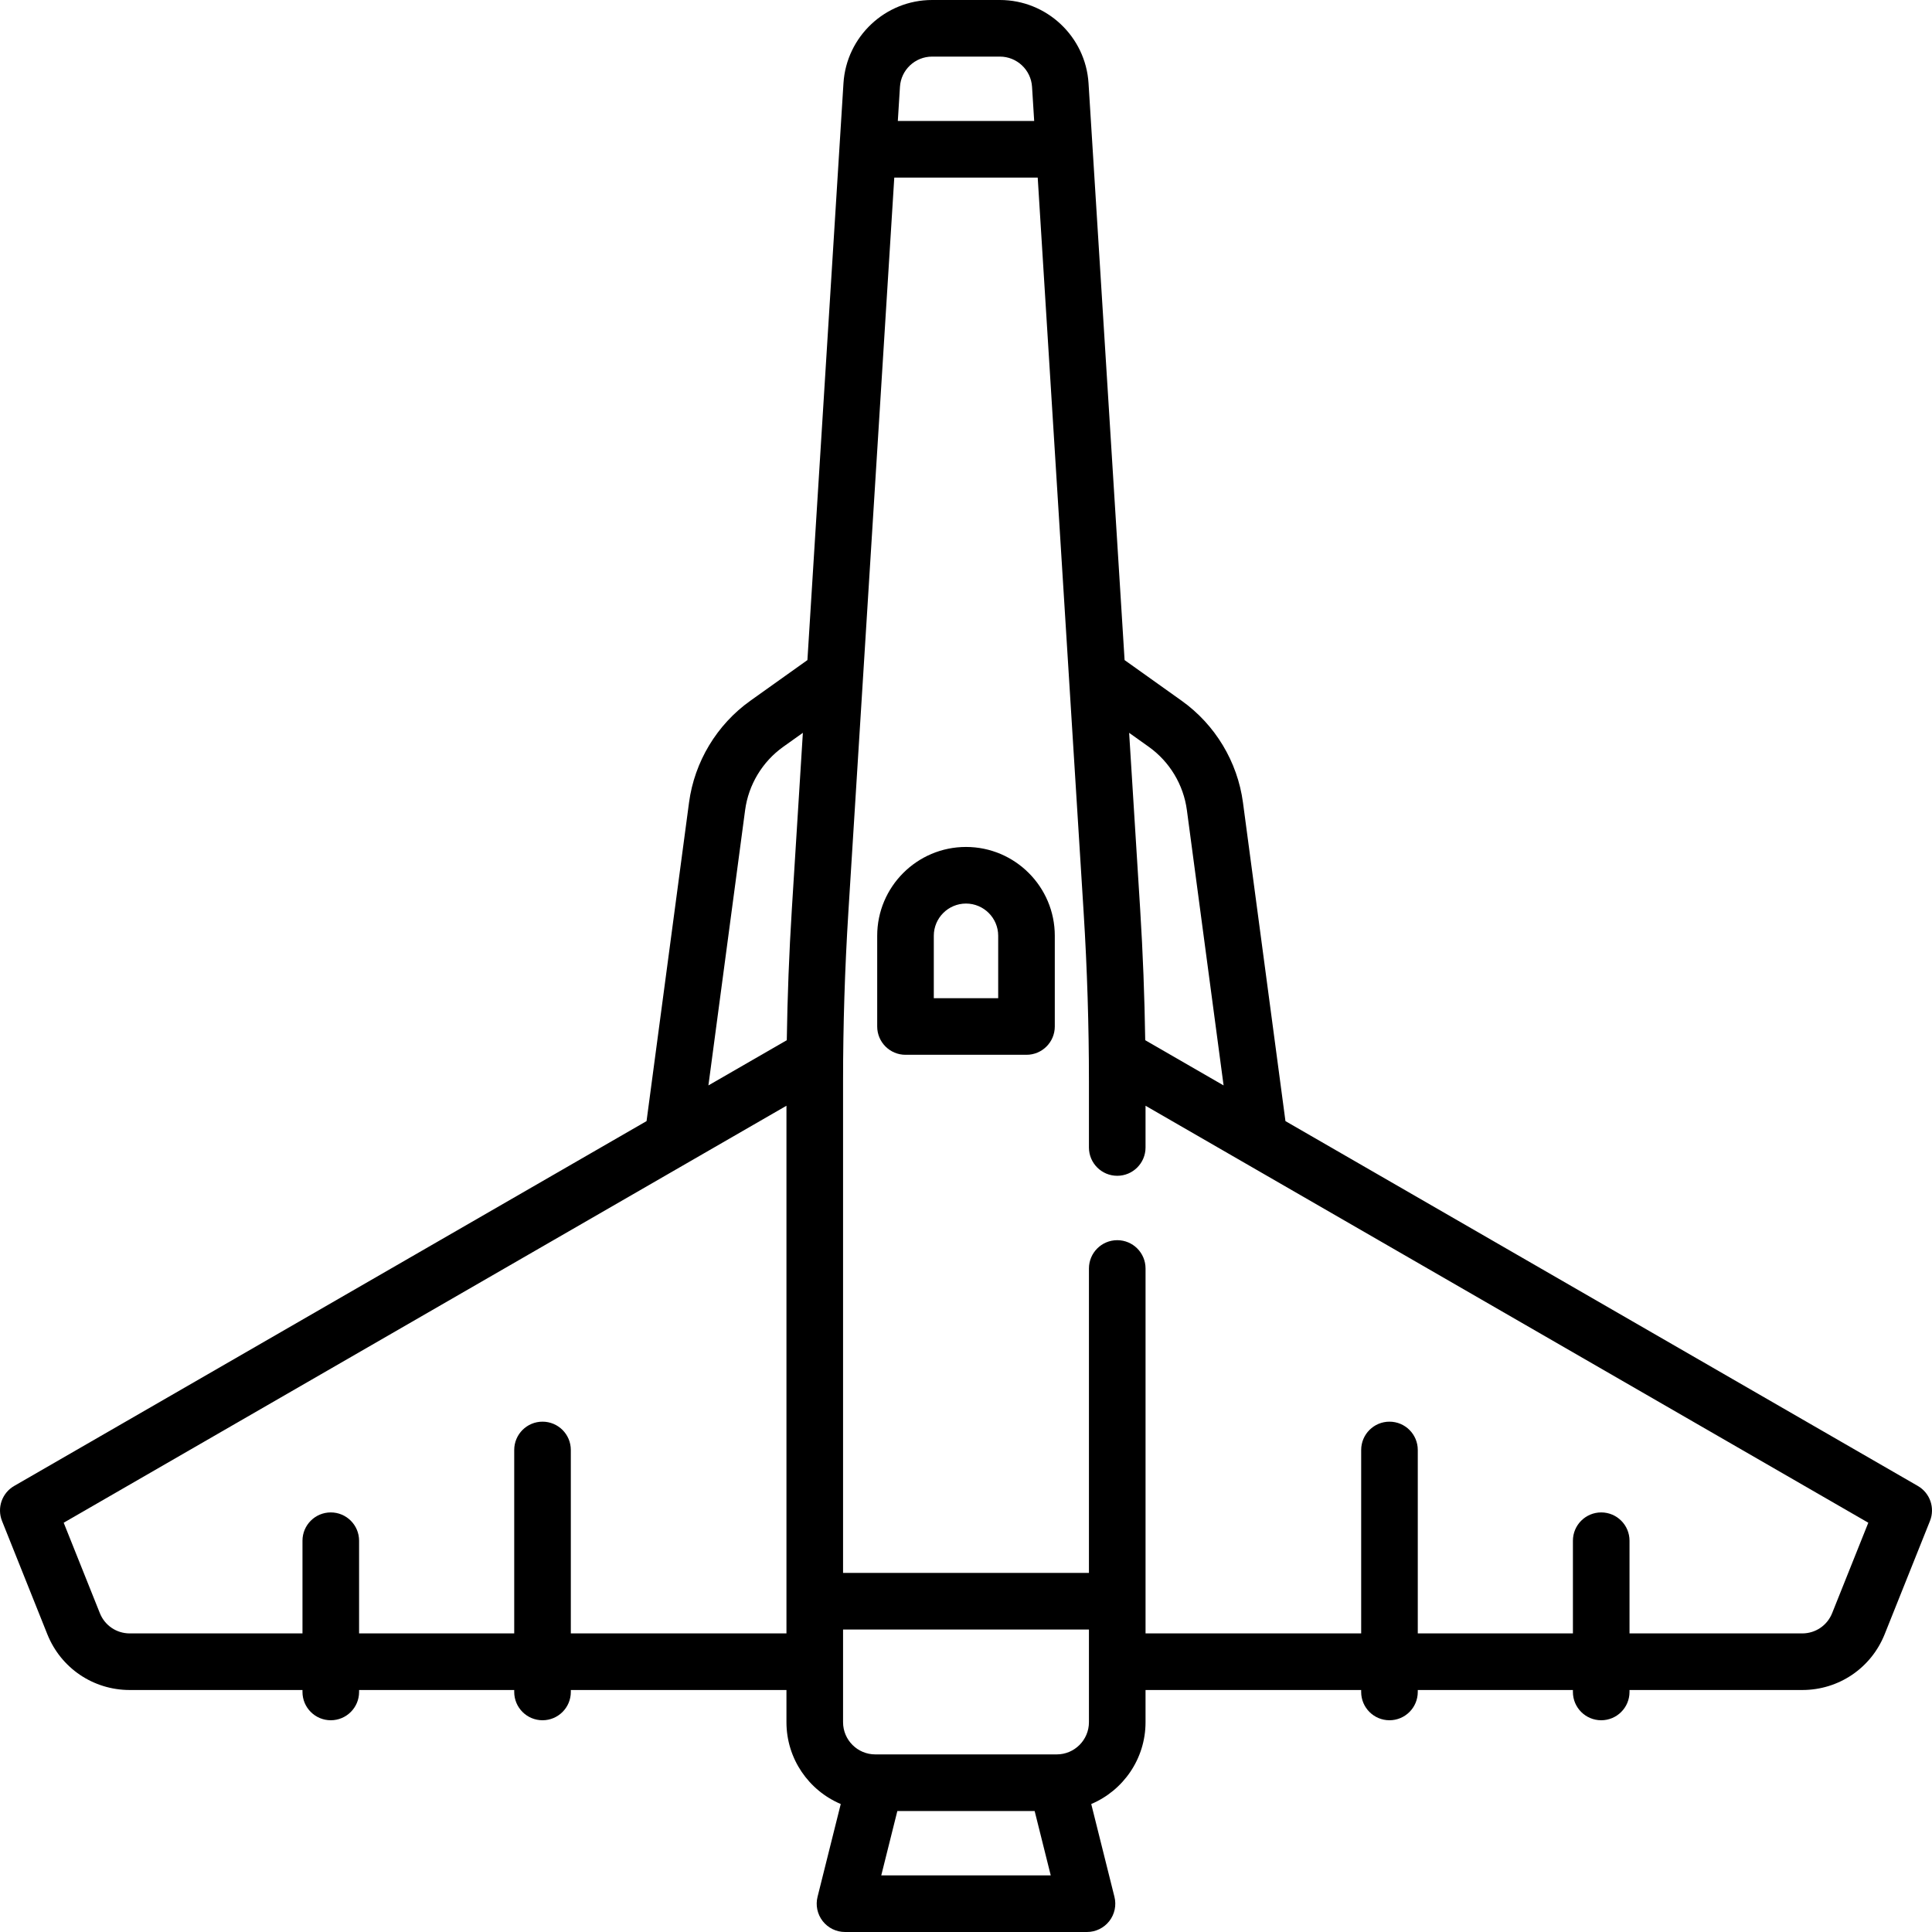 <?xml version="1.0" encoding="iso-8859-1"?>
<!-- Generator: Adobe Illustrator 19.0.0, SVG Export Plug-In . SVG Version: 6.00 Build 0)  -->
<svg version="1.1" id="Capa_1" xmlns="http://www.w3.org/2000/svg" xmlns:xlink="http://www.w3.org/1999/xlink" x="0px" y="0px"
	 viewBox="0 0 512.001 512.001" style="enable-background:new 0 0 512.001 512.001;" xml:space="preserve">
<g>
	<g>
		<path d="M508.248,393.794l-167.59-96.687l-11.255-84.413c-1.442-10.82-7.368-20.658-16.259-26.993l-15.116-10.771l-9.554-152.866
			C287.7,9.692,277.384,0,264.987,0h-17.974c-12.397,0-22.713,9.692-23.486,22.064l-9.554,152.866l-15.116,10.771
			c-8.891,6.334-14.816,16.173-16.259,26.993l-11.255,84.413L3.753,393.794c-3.23,1.864-4.601,5.819-3.215,9.282l12,30.002
			c3.594,8.986,12.171,14.793,21.85,14.793h45.774v0.516c0,4.142,3.358,7.5,7.5,7.5c4.142,0,7.5-3.358,7.5-7.5v-0.516h41.113v0.516
			c0,4.142,3.358,7.5,7.5,7.5c4.142,0,7.5-3.358,7.5-7.5v-0.516h57.145v8.532c0,9.735,5.942,18.108,14.389,21.683l-6.149,24.595
			c-0.561,2.24-0.057,4.614,1.364,6.435c1.421,1.821,3.602,2.884,5.912,2.884h64.129c2.31,0,4.49-1.064,5.912-2.884
			s1.925-4.194,1.364-6.435l-6.149-24.595c8.447-3.576,14.389-11.948,14.389-21.683v-8.532h57.145v0.516c0,4.142,3.358,7.5,7.5,7.5
			c4.142,0,7.5-3.358,7.5-7.5v-0.516h41.113v0.516c0,4.142,3.358,7.5,7.5,7.5c4.142,0,7.5-3.358,7.5-7.5v-0.516h45.774
			c9.679,0,18.255-5.807,21.849-14.792l12.001-30.002C512.849,399.613,511.479,395.658,508.248,393.794z M208.42,432.871h-57.146
			v-48.613c0-4.142-3.358-7.5-7.5-7.5c-4.142,0-7.5,3.358-7.5,7.5v48.613H95.161v-24.564c0-4.142-3.358-7.5-7.5-7.5
			c-4.142,0-7.5,3.358-7.5,7.5v24.564H34.387c-3.509,0-6.619-2.105-7.922-5.364l-9.587-23.968L208.42,293.034V432.871z
			 M209.839,241.067c-0.717,11.462-1.161,23.057-1.334,34.6l-20.769,11.982l9.729-72.972c0.896-6.718,4.575-12.826,10.095-16.759
			l5.208-3.711L209.839,241.067z M304.44,197.917c5.52,3.933,9.199,10.042,10.095,16.759l9.73,72.973l-20.769-11.982
			c-0.173-11.542-0.617-23.138-1.334-34.6l-2.929-46.86L304.44,197.917z M238.499,23c0.279-4.486,4.019-8,8.514-8h17.974
			c4.495,0,8.235,3.514,8.516,8l0.567,9.064h-36.138L238.499,23z M233.542,497l4.266-17.064h36.385L278.458,497H233.542z
			 M288.581,456.403c0,4.705-3.828,8.532-8.532,8.532h-48.097c-4.705,0-8.532-3.828-8.532-8.532v-24.564h65.161V456.403z
			 M485.535,427.508c-1.303,3.258-4.413,5.363-7.922,5.363h-45.774v-24.564c0-4.142-3.358-7.5-7.5-7.5c-4.142,0-7.5,3.358-7.5,7.5
			v24.564h-41.113v-48.613c0-4.142-3.358-7.5-7.5-7.5c-4.142,0-7.5,3.358-7.5,7.5v48.613h-57.145v-96.71c0-4.142-3.358-7.5-7.5-7.5
			c-4.142,0-7.5,3.358-7.5,7.5v80.678H223.42V286.538c0-14.794,0.468-29.778,1.39-44.535l12.184-194.938h38.013l12.184,194.938
			c0.922,14.757,1.39,29.741,1.39,44.535v17.559c0,4.142,3.358,7.5,7.5,7.5c4.142,0,7.5-3.358,7.5-7.5v-11.063l191.542,110.505
			L485.535,427.508z"/>
	</g>
</g>
<g>
	<g>
		<path d="M256,224.452c-12.976,0-23.532,10.557-23.532,23.532v24.048c0,4.142,3.358,7.5,7.5,7.5h32.064c4.142,0,7.5-3.358,7.5-7.5
			v-24.048C279.532,235.008,268.976,224.452,256,224.452z M264.532,264.532h-17.064v-16.548c0-4.705,3.828-8.532,8.532-8.532
			s8.532,3.828,8.532,8.532V264.532z"/>
	</g>
</g>
<g>
</g>
<g>
</g>
<g>
</g>
<g>
</g>
<g>
</g>
<g>
</g>
<g>
</g>
<g>
</g>
<g>
</g>
<g>
</g>
<g>
</g>
<g>
</g>
<g>
</g>
<g>
</g>
<g>
</g>
</svg>
